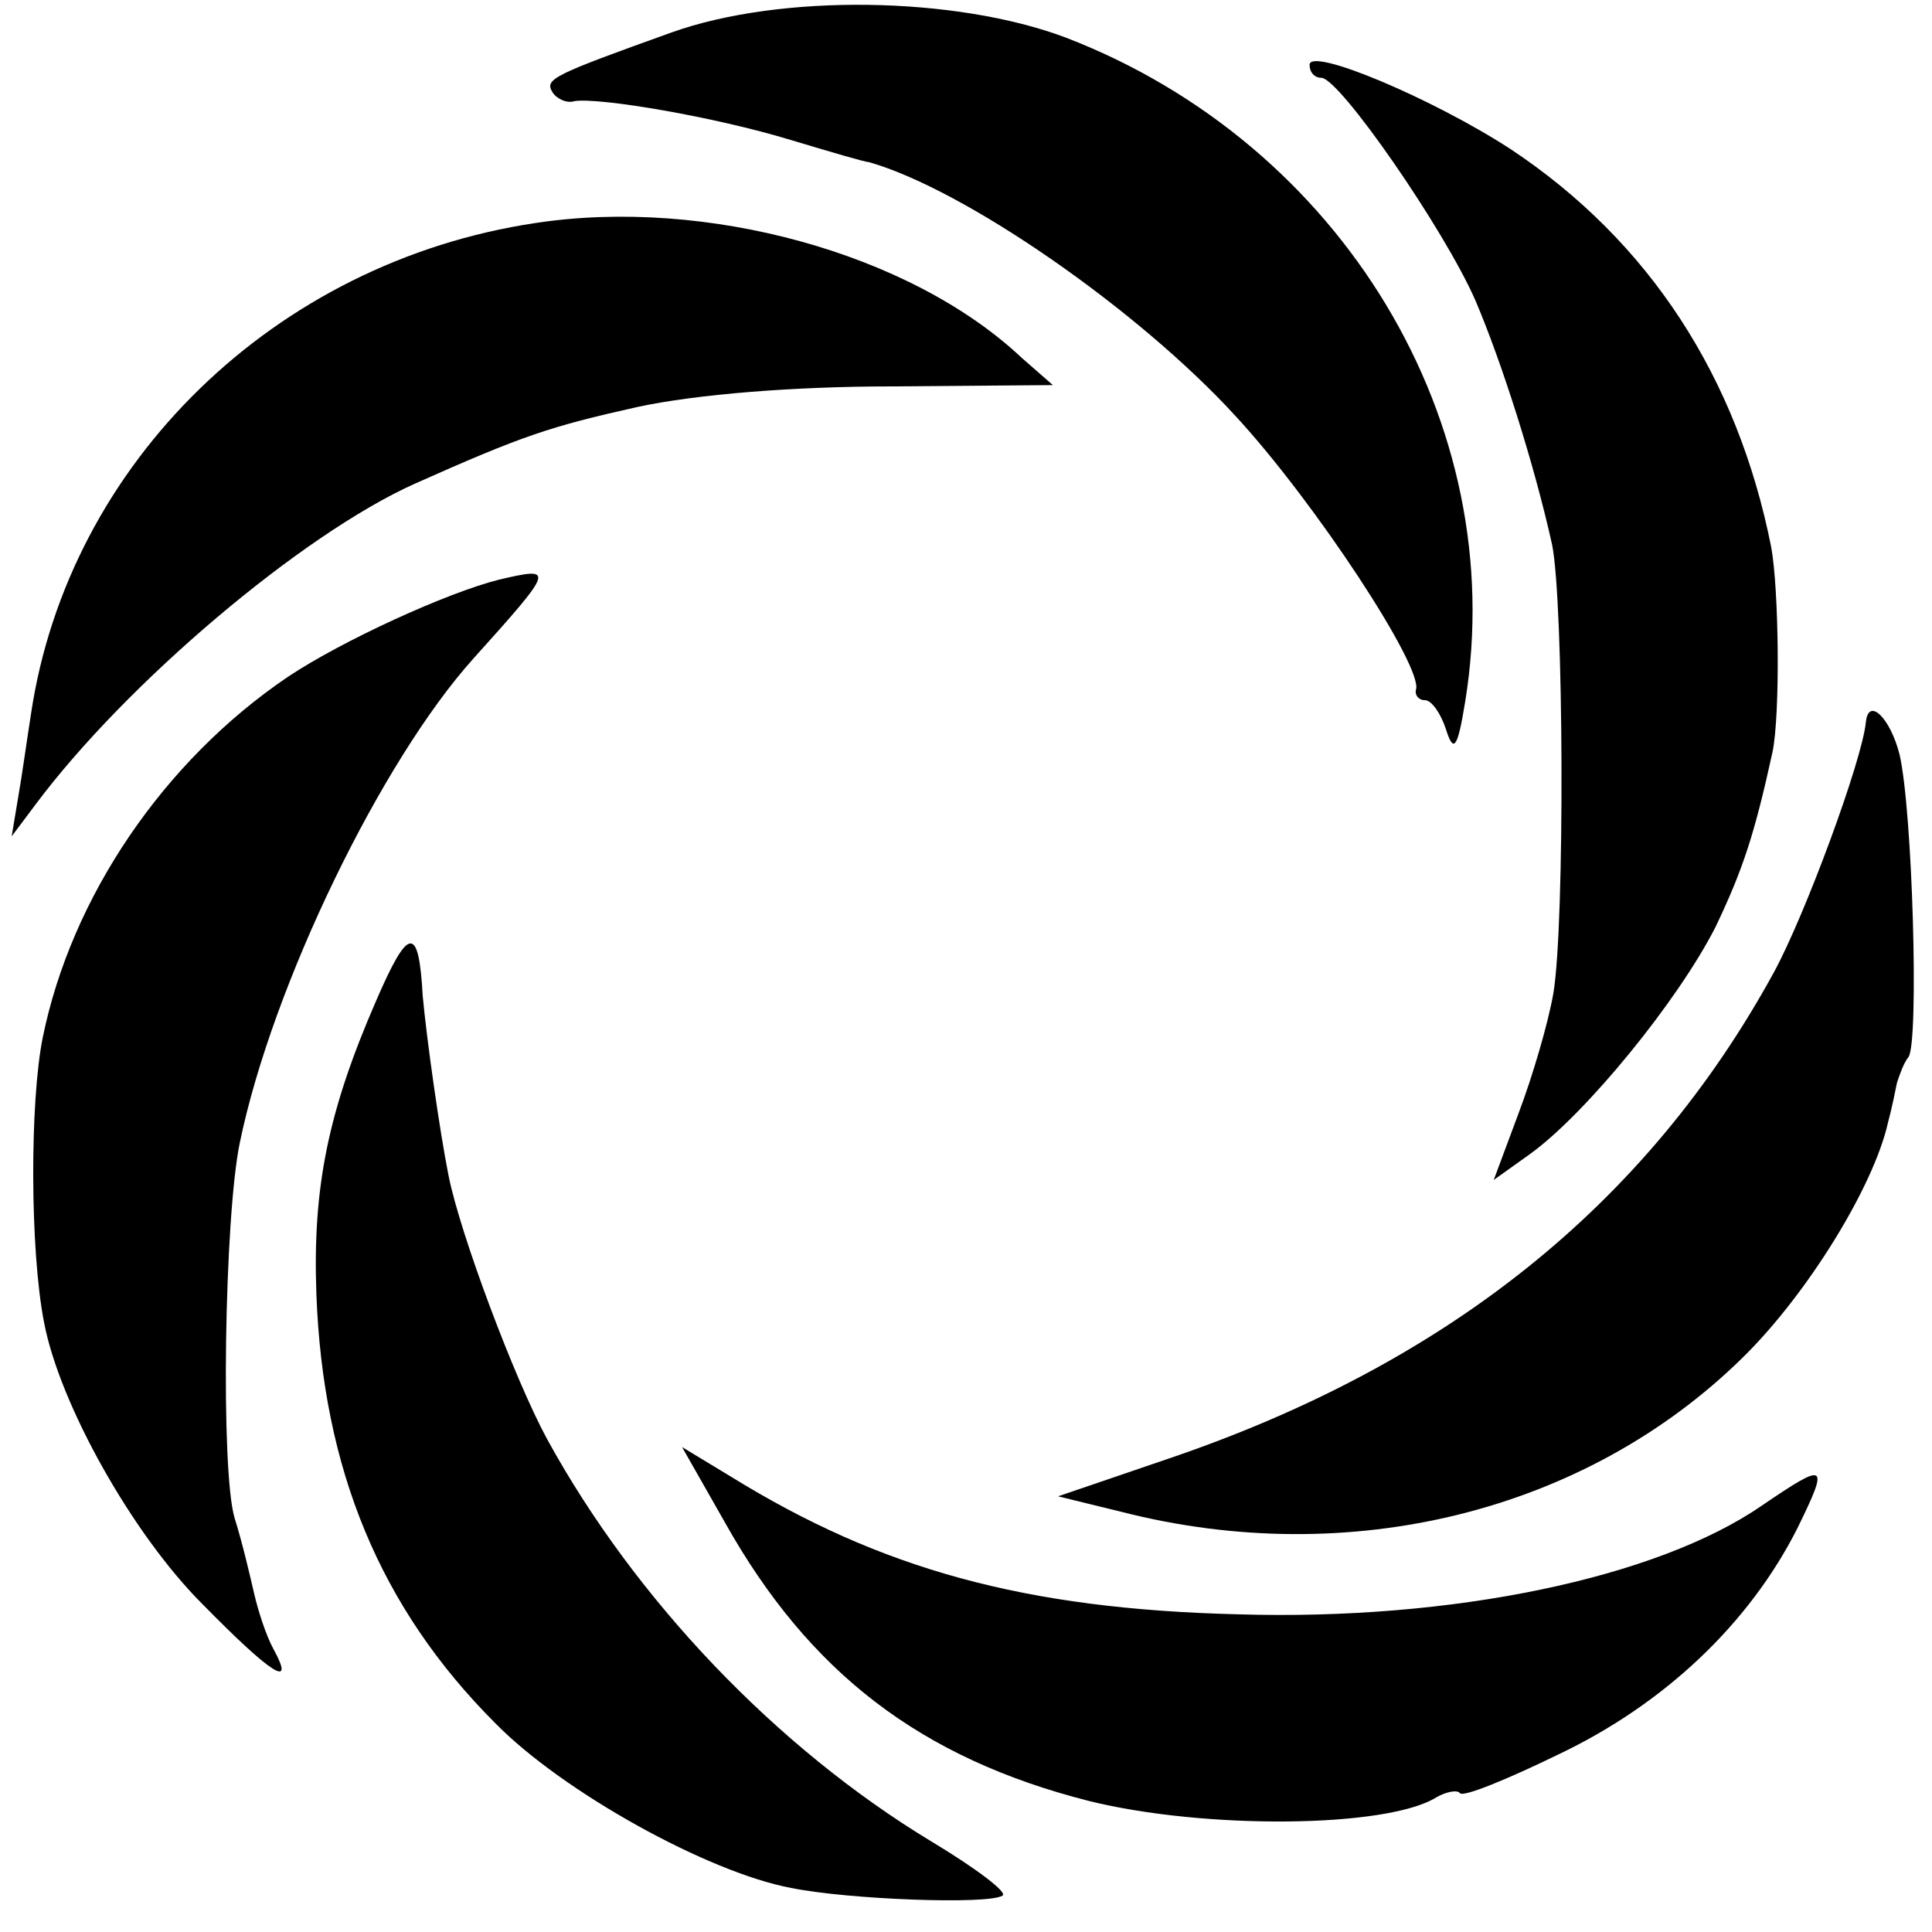 <?xml version="1.0" standalone="no"?>
<!DOCTYPE svg PUBLIC "-//W3C//DTD SVG 20010904//EN"
 "http://www.w3.org/TR/2001/REC-SVG-20010904/DTD/svg10.dtd">
<svg version="1.0" xmlns="http://www.w3.org/2000/svg"
 width="149pt" height="149pt" viewBox="0 0 149 149"
 preserveAspectRatio="xMidYMid meet">
<g transform="translate(0,149) scale(0.1,-0.1)"
fill="#000000" stroke="none">
<path d="M518 1465 c-92 -33 -98 -36 -92 -46 3 -5 11 -9 17 -7 19 3 108 -12
167 -30 30 -9 57 -17 60 -17 74 -21 208 -114 283 -196 61 -66 145 -194 139
-211 -1 -4 2 -8 7 -8 5 0 12 -10 16 -22 6 -19 9 -16 15 21 35 215 -95 430
-308 512 -85 32 -220 34 -304 4z"/>
<path d="M1010 1440 c0 -6 4 -10 9 -10 14 0 95 -117 119 -172 20 -47 45 -125
59 -188 9 -44 10 -292 1 -346 -4 -23 -16 -64 -27 -93 l-19 -51 28 20 c43 31
114 118 143 175 21 44 30 71 44 135 6 29 5 125 -1 158 -26 131 -94 236 -201
307 -60 39 -155 79 -155 65z"/>
<path d="M413 1318 c-201 -30 -360 -185 -389 -378 -3 -19 -7 -48 -10 -65 l-5
-30 18 24 c70 94 206 209 293 248 83 37 104 44 171 59 46 10 122 16 197 16
l124 1 -24 21 c-86 81 -244 124 -375 104z"/>
<path d="M385 1043 c-40 -10 -121 -47 -163 -75 -96 -65 -167 -170 -189 -278
-10 -49 -10 -164 1 -220 12 -63 68 -163 122 -217 54 -55 72 -66 55 -35 -6 11
-12 30 -15 43 -3 13 -9 39 -15 58 -11 36 -8 233 4 290 25 121 109 294 180 373
63 70 63 71 20 61z"/>
<path d="M1439 933 c-3 -30 -47 -149 -71 -193 -98 -179 -252 -302 -467 -375
l-85 -29 49 -12 c176 -45 358 0 479 119 50 49 101 132 112 181 3 11 6 26 7 31
2 6 5 15 9 20 8 13 3 190 -7 233 -7 28 -24 45 -26 25z"/>
<path d="M290 718 c-37 -85 -49 -144 -46 -226 5 -135 49 -242 138 -331 52 -53
164 -115 228 -127 44 -9 152 -13 163 -6 5 2 -20 21 -55 42 -119 72 -228 186
-296 310 -25 46 -67 158 -76 203 -7 35 -17 106 -20 139 -3 55 -11 54 -36 -4z"/>
<path d="M559 316 c65 -116 151 -182 281 -215 89 -22 230 -21 268 3 7 4 16 6
18 3 3 -3 37 11 76 30 82 39 147 101 184 174 25 51 23 52 -27 18 -81 -56 -239
-89 -404 -84 -165 4 -276 35 -391 106 l-38 23 33 -58z"/>
</g>
</svg>
